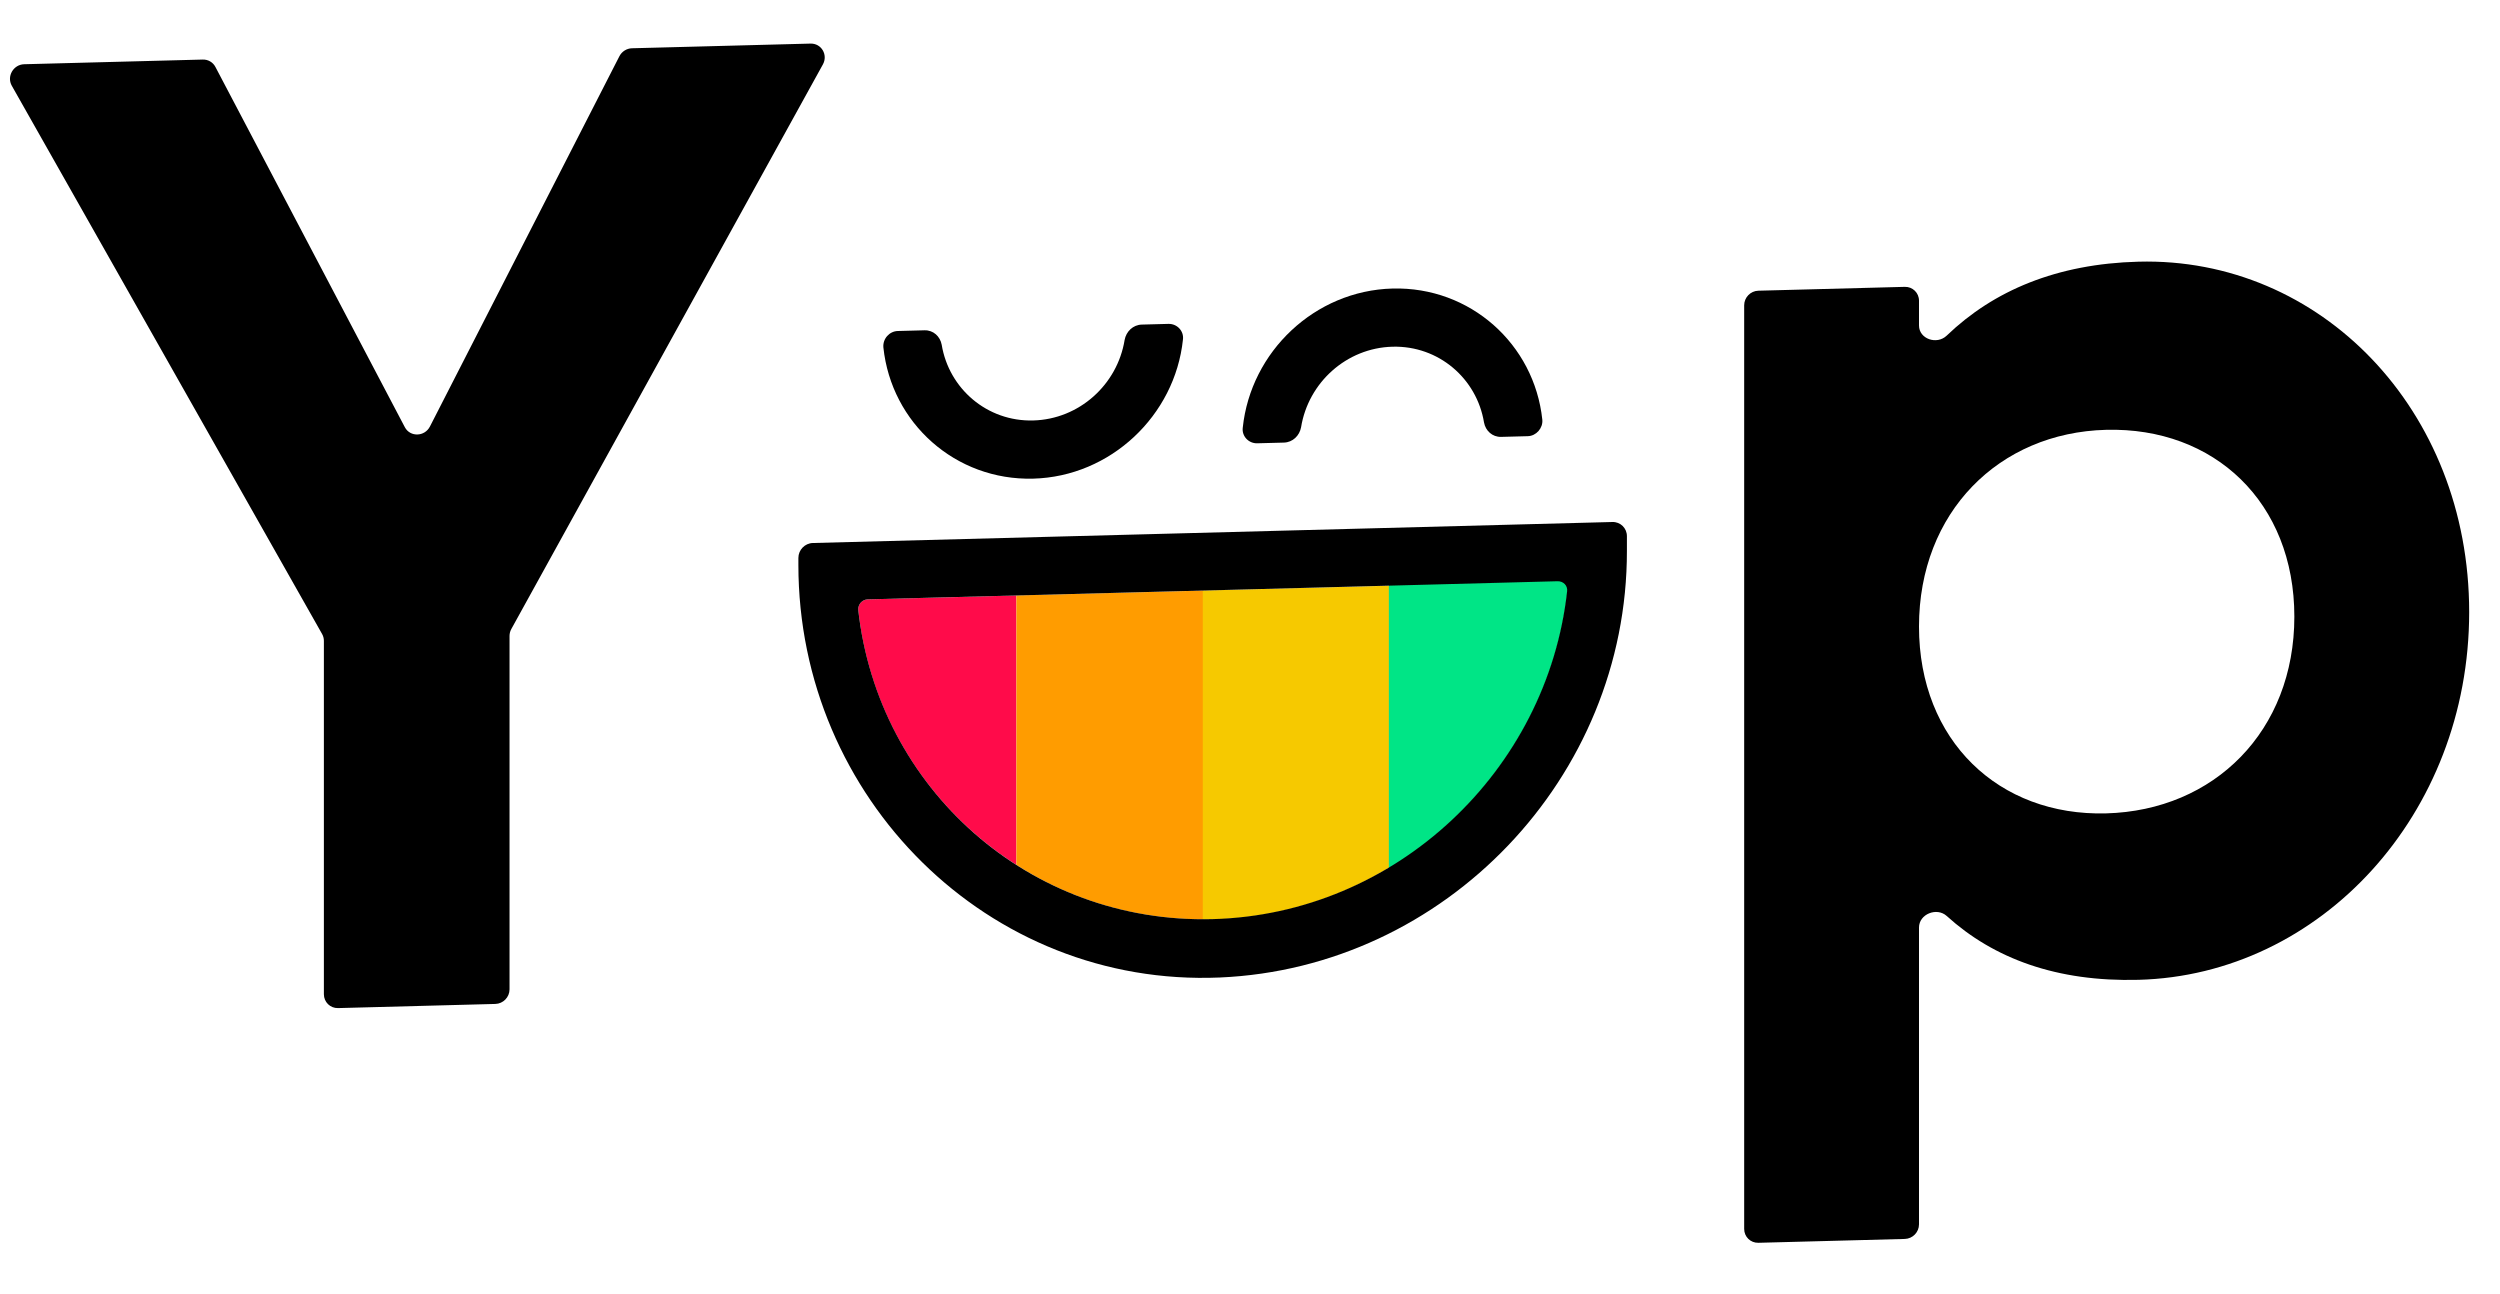 <svg width="85" height="44" viewBox="0 0 85 44" fill="none" xmlns="http://www.w3.org/2000/svg">
<path d="M27.978 2.191C28.159 1.864 27.927 1.472 27.558 1.482L21.487 1.641C21.307 1.646 21.142 1.751 21.059 1.913L14.618 14.501C14.438 14.853 13.944 14.866 13.764 14.524L7.323 2.274C7.24 2.116 7.075 2.02 6.895 2.025L0.822 2.184C0.454 2.194 0.222 2.597 0.401 2.915L10.95 21.554C10.991 21.625 11.012 21.706 11.012 21.789V33.804C11.012 34.071 11.227 34.282 11.494 34.275L16.842 34.134C17.108 34.127 17.324 33.905 17.324 33.638V21.623C17.324 21.541 17.345 21.458 17.386 21.385L27.978 2.191Z" fill="black"/>
<path d="M72.709 8.897C69.934 8.97 67.786 9.876 66.188 11.411C65.853 11.733 65.246 11.526 65.246 11.066V10.224C65.246 9.957 65.03 9.746 64.764 9.753L59.784 9.884C59.518 9.891 59.302 10.113 59.302 10.38V41.784C59.302 42.051 59.518 42.262 59.784 42.255L64.764 42.124C65.03 42.117 65.246 41.895 65.246 41.628V31.536C65.246 31.077 65.853 30.838 66.188 31.143C67.786 32.593 69.934 33.387 72.709 33.314C78.883 33.152 83.952 27.7 83.952 20.81C83.952 13.92 78.883 8.735 72.709 8.897ZM71.604 27.655C67.964 27.75 65.246 25.186 65.246 21.302C65.246 17.417 67.964 14.71 71.604 14.614C75.289 14.517 78.008 17.082 78.008 20.966C78.008 24.851 75.289 27.558 71.604 27.655Z" fill="black"/>
<path d="M35.127 16.274C32.484 16.343 30.307 14.383 30.035 11.814C30.009 11.515 30.242 11.261 30.527 11.254L31.435 11.23C31.733 11.222 31.966 11.438 32.018 11.723C32.264 13.213 33.56 14.337 35.127 14.296C36.695 14.255 37.991 13.075 38.237 11.559C38.289 11.271 38.522 11.044 38.82 11.036L39.727 11.012C40.025 11.005 40.259 11.259 40.22 11.546C39.948 14.13 37.758 16.205 35.127 16.274Z" fill="black"/>
<path d="M51.947 14.83L51.039 14.854C50.741 14.862 50.508 14.647 50.456 14.362C50.21 12.871 48.914 11.747 47.346 11.788C45.779 11.829 44.483 13.009 44.237 14.525C44.185 14.813 43.952 15.04 43.654 15.048L42.747 15.072C42.449 15.08 42.215 14.825 42.254 14.538C42.526 11.954 44.703 9.88 47.346 9.81C49.99 9.741 52.167 11.701 52.439 14.271C52.465 14.556 52.231 14.823 51.947 14.83Z" fill="black"/>
<path d="M29.504 20.379C29.31 20.384 29.167 20.557 29.18 20.739C29.582 24.411 31.629 27.533 34.557 29.408V20.246L29.504 20.379Z" fill="#FF0B4A"/>
<path d="M34.558 20.246V29.408C36.385 30.584 38.562 31.255 40.907 31.259V20.079L34.558 20.246Z" fill="#FF9C00"/>
<path d="M40.907 31.259C41.01 31.256 41.127 31.266 41.23 31.263C43.42 31.206 45.48 30.566 47.243 29.491V19.913L40.894 20.079V31.259L40.907 31.259Z" fill="#F6C900"/>
<path d="M53.3 20.077C53.327 19.88 53.17 19.726 52.974 19.732L47.221 19.883V29.529C50.535 27.528 52.87 24.059 53.3 20.077Z" fill="#00E586"/>
<path d="M41.476 33.235C33.598 33.572 27.145 27.13 27.145 19.204V18.97C27.145 18.696 27.366 18.469 27.638 18.462L54.823 17.748C55.095 17.741 55.315 17.956 55.315 18.23V18.724C55.328 26.442 49.134 32.904 41.476 33.235ZM29.504 20.378C29.309 20.384 29.167 20.556 29.18 20.738C29.854 26.799 34.998 31.414 41.23 31.25C47.463 31.086 52.607 26.201 53.281 20.105C53.307 19.909 53.151 19.757 52.957 19.762L29.504 20.378Z" fill="black"/>
</svg>
